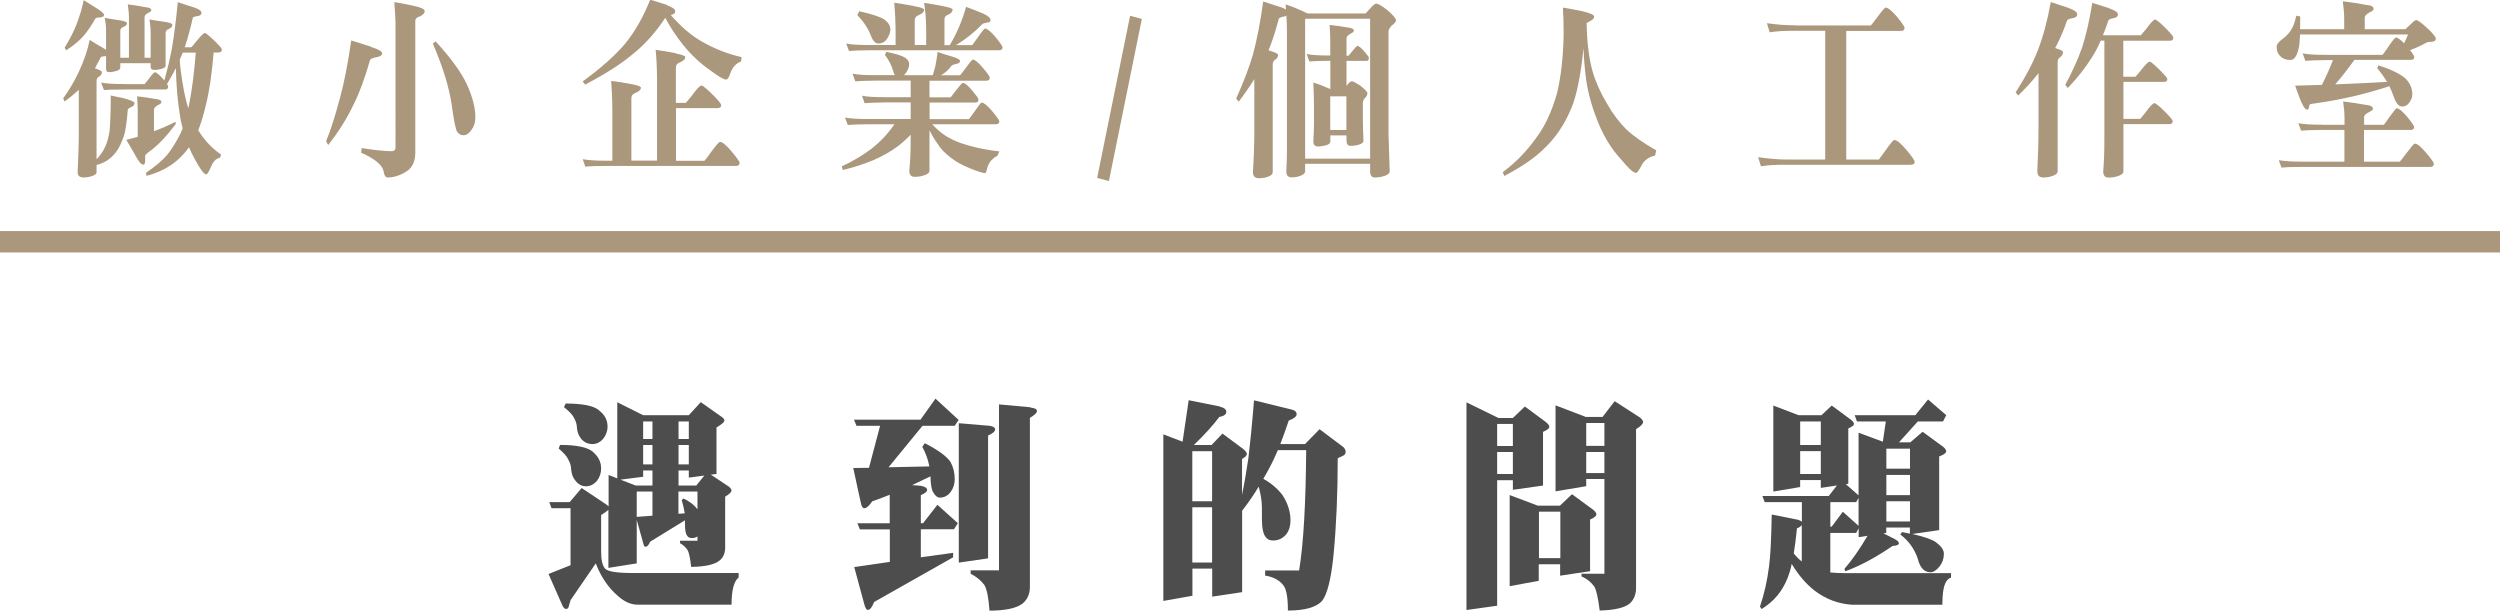 <?xml version="1.0" encoding="UTF-8"?><svg id="_圖層_2" xmlns="http://www.w3.org/2000/svg" viewBox="0 0 233.81 57.12"><defs><style>.cls-1{fill:#4d4d4d;}.cls-1,.cls-2{stroke-width:0px;}.cls-3{fill:none;stroke:#aa977c;stroke-miterlimit:10;stroke-width:2px;}.cls-2{fill:#aa977c;}</style></defs><g id="_圖層_1-2"><path class="cls-2" d="m9.52,4.41c.19.11.32.2.4.25v-1.78c0-.45-.05-.85-.13-1.21.36.07.81.14,1.34.22.49.07.75.16.75.29,0,.14-.13.27-.39.36-.16.07-.24.18-.24.34v2.52h.81V1.67c0-.4-.05-.83-.11-1.26.58.07,1.15.16,1.7.27.32.02.5.11.5.29,0,.07-.11.16-.31.25-.23.11-.32.25-.32.4v3.78h.57v-2.3c0-.49-.05-.92-.11-1.28.37.07.84.14,1.39.22.49.07.75.16.75.29,0,.16-.13.29-.37.4-.18.07-.26.2-.26.38v3.02c0,.18-.21.29-.6.36-.19.04-.34.05-.41.05-.26,0-.39-.09-.39-.29v-.34h-2.84v.41c0,.18-.21.31-.62.38-.19.04-.34.05-.4.05-.21,0-.31-.09-.31-.29v-1.22s-.05.02-.08.02c-.26,0-.4.05-.44.14-.18.36-.36.7-.52.99.05.02.1.04.15.05.32.11.5.22.5.31,0,.18-.1.32-.29.43-.15.07-.21.22-.21.41v7.31c.34-.36.58-.7.75-1.06.23-.43.37-.97.47-1.6.06-.65.11-1.76.11-3.31.47.11.84.18,1.12.23.73.2,1.1.36,1.1.47,0,.16-.08.27-.21.34-.28.11-.42.22-.42.29-.1,1.37-.26,2.29-.47,2.74-.23.65-.52,1.15-.91,1.55-.41.43-.92.72-1.54.88v.67c0,.2-.24.34-.73.45-.23.04-.39.05-.47.05-.39,0-.57-.18-.57-.5.06-1.26.11-2.52.11-3.8v-3.91c-.39.38-.83.74-1.33,1.1l-.13-.29c.55-.76,1.04-1.58,1.46-2.48.49-1.04.83-2.05,1.02-2.99.42.27.79.5,1.12.68Zm-.49-3.65c.45.29.7.5.7.65,0,.13-.13.2-.36.22-.28,0-.44.05-.47.13-.29.54-.62,1.01-.94,1.42-.39.5-.97,1.01-1.78,1.53l-.13-.27c.39-.61.75-1.3,1.05-2.02.34-.85.58-1.66.73-2.41.45.29.84.54,1.2.76Zm2.66,7.11h1.83s.16-.18.42-.52c.29-.4.47-.59.53-.59.15,0,.39.2.75.59.06.07.11.14.15.18.31-1.12.55-2.14.73-3.12.19-1.17.37-2.57.53-4.21.52.18,1.02.34,1.51.49.45.16.7.32.7.5s-.13.29-.39.32c-.26.04-.41.09-.42.16-.23,1.04-.49,1.96-.75,2.75h.62s.16-.18.47-.56c.41-.5.66-.77.79-.77.11,0,.45.29,1.04.86.36.36.55.59.55.67,0,.2-.11.29-.32.29h-.45c-.16,1.98-.4,3.62-.73,4.93-.21.9-.45,1.69-.71,2.34.13.22.28.43.42.63.5.67,1.09,1.22,1.73,1.66l-.13.29c-.36.05-.65.36-.88.97-.18.38-.31.58-.39.58-.21,0-.55-.47-1.04-1.37-.23-.4-.41-.77-.57-1.17-.31.43-.68.85-1.13,1.24-.75.65-1.69,1.12-2.84,1.44l-.06-.29c.86-.58,1.52-1.13,1.98-1.67.41-.5.83-1.17,1.26-2.02.06-.14.13-.31.19-.47-.1-.38-.18-.76-.24-1.13-.23-1.4-.36-2.9-.39-4.5-.26.5-.53,1.01-.83,1.49.06.11.11.18.11.22,0,.2-.1.29-.26.29h-3.79c-.94,0-1.59.02-1.96.05l-.26-.7c.52.11,1.25.14,2.22.14Zm2.88,1.39c.36.04.53.13.53.31,0,.07-.11.16-.34.27-.24.13-.36.27-.36.43v2c.71-.25,1.38-.56,2.03-.88v.22c-.84,1.12-1.64,1.96-2.4,2.52-.31.22-.45.36-.45.43v.43c0,.27-.06.41-.19.41-.19,0-.44-.31-.75-.9-.24-.43-.52-.9-.83-1.42.36-.09.71-.18,1.07-.29v-2.45c0-.43-.03-.86-.06-1.33.6.07,1.18.14,1.75.25Zm2.51-1.49c.13.86.31,1.66.53,2.36.03-.16.06-.32.1-.49.26-1.31.45-2.88.6-4.72h-1.22c-.06.13-.11.25-.15.36-.05.11-.1.22-.13.29.03.63.13,1.37.26,2.2Z"/><path class="cls-2" d="m34.7,4.39c.68.22,1.04.41,1.04.59,0,.2-.19.32-.58.38-.31.05-.49.14-.55.25-.49,1.69-.99,3.08-1.52,4.12-.62,1.31-1.41,2.59-2.4,3.83l-.19-.36c.41-.97.84-2.34,1.31-4.09.39-1.42.73-3.21,1.04-5.33.71.23,1.33.43,1.86.59Zm3.95-3.85c.71.14,1.07.32,1.07.5s-.15.34-.44.49c-.29.07-.44.22-.44.43v12.32c0,.81-.28,1.39-.79,1.73-.62.4-1.22.59-1.8.59-.19,0-.32-.2-.37-.56-.1-.59-.81-1.19-2.11-1.76l.06-.43c1.26.2,2.19.29,2.79.29.24,0,.37-.11.37-.36V2.11c0-.36-.05-.99-.11-1.91.91.14,1.49.27,1.77.34Zm5.02,7.36c.52,1.15.79,2.18.79,3.06,0,.49-.13.88-.37,1.19-.23.34-.47.5-.76.5-.23,0-.42-.11-.58-.34-.15-.25-.31-1.08-.5-2.48-.23-1.6-.81-3.53-1.77-5.76l.26-.2c1.39,1.51,2.37,2.84,2.93,4.03Z"/><path class="cls-2" d="m62.4.5c.49.18.75.36.75.54,0,.2-.15.32-.42.36.94,1.08,1.9,1.91,2.9,2.48,1.23.7,2.48,1.19,3.73,1.46l-.06.41c-.47.18-.79.54-.99,1.08-.13.41-.26.61-.4.61-.23,0-.76-.31-1.59-.94-.88-.61-1.7-1.39-2.48-2.36-.63-.79-1.17-1.62-1.62-2.47-.88,1.33-1.88,2.47-3.05,3.4-1.12.94-2.59,1.87-4.44,2.84l-.24-.29c1.73-1.26,3.06-2.45,3.97-3.53.94-1.15,1.72-2.54,2.35-4.12.55.18,1.09.34,1.6.5Zm.78,4.5c.6.11.91.22.91.34,0,.2-.18.36-.52.5-.24.09-.36.25-.36.47v3.31h.94s.19-.22.55-.67c.45-.63.76-.95.91-.95.13,0,.53.34,1.22,1.03.41.43.62.7.62.81,0,.18-.13.27-.37.27h-3.86v4.93h2.66s.26-.29.63-.83c.45-.61.73-.94.83-.94.23,0,.58.31,1.07.88.5.61.76.95.76,1.08,0,.18-.11.29-.32.29h-12.15c-.92,0-1.57.02-1.96.07l-.24-.7c.5.09,1.23.14,2.2.14h.57v-4.65c0-1.04-.05-1.98-.11-2.81.49.05,1.1.14,1.86.29.62.11.92.22.92.34,0,.2-.18.36-.53.5-.24.09-.36.25-.36.47v5.85h2.4v-7.53c0-1.04-.05-2-.13-2.83.49.07,1.1.16,1.88.31Z"/><path class="cls-2" d="m84.61,5.37c.28.18.42.38.42.61,0,.32-.13.65-.39.94-.05.07-.08.11-.11.11h2.71c.06-.22.15-.5.24-.86.06-.34.15-.77.21-1.31.52.18.96.32,1.35.43.49.14.75.29.75.41,0,.16-.15.25-.42.29-.23.05-.37.13-.41.2-.19.25-.41.47-.63.63-.11.09-.23.16-.32.22h1.78s.21-.25.53-.68c.37-.52.6-.79.66-.79.19,0,.52.27.94.77.42.5.65.81.65.92,0,.2-.11.29-.31.29h-5.33v1.55h1.98s.19-.23.49-.63c.36-.47.58-.72.65-.72.18,0,.47.23.86.7.39.47.6.74.6.85,0,.2-.1.29-.26.29h-4.31v1.55h3.68s.21-.25.53-.72c.37-.54.6-.83.66-.83.19,0,.52.27.97.79.45.54.68.86.68.97,0,.18-.11.27-.32.27h-5.96c.6.65,1.17,1.08,1.7,1.33.39.23.97.45,1.75.67.88.25,1.83.43,2.84.54l-.19.41c-.44.23-.75.56-.91,1.01-.1.4-.16.61-.23.61-.19,0-.66-.14-1.38-.43s-1.33-.61-1.83-1.01c-.57-.43-1-.88-1.3-1.39-.24-.32-.47-.72-.7-1.17v3.78c0,.22-.29.4-.84.52-.26.04-.44.05-.53.05-.36,0-.52-.2-.52-.58.08-.68.13-1.66.13-2.95v-.41c-.44.45-.84.81-1.23,1.1-.66.49-1.43.92-2.27,1.28-.86.36-1.8.67-2.84.92l-.11-.34c1-.45,1.94-1.01,2.84-1.69.81-.65,1.51-1.39,2.09-2.25h-2.4c-.94,0-1.59.04-1.96.07l-.26-.7c.52.11,1.25.14,2.22.14h3.92v-1.55h-2.33c-.94,0-1.59.04-1.98.07l-.24-.7c.5.11,1.25.14,2.22.14h2.33v-1.55h-3.22c-.94,0-1.59.04-1.96.07l-.26-.72c.52.11,1.25.14,2.22.14h1.75c-.06-.07-.11-.2-.15-.34-.15-.54-.4-1.04-.78-1.55l.11-.29c.83.16,1.41.34,1.73.52Zm.91-4.79c.6.11.91.22.91.32,0,.22-.18.38-.52.52-.24.09-.36.25-.36.47v2.32h1.07v-1.26c0-.99-.06-1.89-.19-2.68.45.07,1.05.16,1.8.31.57.11.86.22.86.32,0,.2-.15.36-.44.49-.23.07-.32.22-.32.43v2.4h.5c.66-1.12,1.17-2.3,1.52-3.58.53.2,1.05.4,1.56.61.49.22.73.43.73.65,0,.13-.13.2-.36.22-.24.04-.37.09-.41.14-.7.72-1.52,1.39-2.46,1.96h1.52s.19-.25.52-.72c.37-.54.6-.83.68-.83.19,0,.52.27.97.79.44.54.66.86.66.97,0,.18-.11.27-.31.27h-12.09c-.94,0-1.59.04-1.96.07l-.26-.7c.5.11,1.25.14,2.22.14h2.4v-1.12c0-1.04-.05-2-.13-2.83.49.07,1.1.16,1.88.31Zm-2.82,1.24c.37.27.57.58.57.92,0,.36-.15.68-.4,1.01-.19.22-.44.32-.73.32-.26,0-.49-.23-.68-.7-.24-.67-.66-1.31-1.28-1.96l.18-.36c1.12.25,1.9.5,2.35.77Z"/><path class="cls-2" d="m103.71,16.93l-1.1-.29,3.08-15.16,1.1.29-3.08,15.16Z"/><path class="cls-2" d="m119.75.65c.24.09.42.18.52.25-.02-.18-.03-.34-.03-.49.66.22,1.34.5,2.04.85h5.43c.18-.18.34-.36.5-.54.23-.25.39-.38.5-.38.18,0,.5.2.99.56.57.5.86.83.86.99,0,.14-.13.31-.39.49-.21.22-.31.4-.31.58v9.63l.11,3.44c0,.22-.29.4-.84.52-.26.04-.44.05-.55.05-.29,0-.44-.2-.44-.58v-.7h-6.08v.7c0,.22-.26.4-.76.52-.23.04-.41.05-.5.05-.34,0-.5-.2-.5-.58.03-.61.06-1.21.06-1.82V2.95c0-.5-.02-1.01-.05-1.49-.08.05-.16.09-.24.09-.29.05-.44.13-.47.2-.29,1.1-.6,2.09-.96,2.95.13.04.26.09.37.13.34.11.52.22.52.31,0,.2-.11.36-.31.47-.13.09-.19.23-.19.45v10.05c0,.22-.26.4-.78.52-.23.02-.4.04-.5.04-.39,0-.57-.2-.57-.56.08-1.28.13-2.57.13-3.87v-4.84c-.44.7-.92,1.4-1.46,2.11l-.24-.29c.68-1.51,1.22-2.9,1.59-4.18.36-1.37.68-2.99.94-4.9.55.18,1.09.36,1.6.52Zm8.39,14.19V1.75h-6.08v13.09h6.08Zm-3.73-9.63v-1.55c0-.43-.03-.86-.06-1.33.58.07,1.17.14,1.75.25.34.04.52.13.52.31,0,.07-.11.16-.32.27-.26.13-.37.27-.37.43v1.62h.19s.15-.16.36-.43c.26-.32.41-.49.47-.49.13,0,.34.18.63.5.29.34.44.54.44.61,0,.2-.07.29-.18.29h-1.91v2.34c.05-.07.1-.13.16-.2.13-.14.24-.23.36-.23.1,0,.34.14.76.4.45.36.68.59.68.72,0,.14-.08.31-.24.45-.13.14-.19.31-.19.47v1.55c0,.49.02,1.13.06,1.96,0,.22-.24.36-.73.45-.23.04-.37.04-.47.04-.26,0-.39-.16-.39-.49v-.49h-1.51v.56c0,.22-.24.36-.7.43-.21.04-.36.05-.45.05-.29,0-.44-.16-.44-.49.03-.54.06-1.08.06-1.62v-1.62c0-.76-.03-1.51-.06-2.25.52.16,1.04.36,1.59.61v-2.65c-.94,0-1.59.04-1.96.07l-.26-.7c.5.11,1.25.14,2.22.14Zm1.51,6.95v-3.15h-1.51v3.15h1.51Z"/><path class="cls-2" d="m147.89,1.03c.79.18,1.2.34,1.2.52,0,.16-.13.31-.39.43-.15.07-.24.14-.31.18.03,1.8.21,3.29.55,4.5.32,1.08.78,2.09,1.36,3.04.53.94,1.13,1.73,1.78,2.38.68.65,1.62,1.3,2.82,1.98l-.11.49c-.58.13-1.02.43-1.28.95-.23.43-.39.67-.5.67-.26,0-.73-.45-1.44-1.31-.84-.9-1.54-2.03-2.12-3.44-.52-1.28-.89-2.56-1.09-3.85-.13-.97-.23-2-.26-3.08-.26,2.57-.65,4.45-1.13,5.6-.62,1.51-1.46,2.77-2.53,3.78-.92.92-2.17,1.76-3.76,2.59l-.13-.36c1.2-.9,2.24-1.96,3.13-3.22.79-1.03,1.44-2.41,1.94-4.16.37-1.55.58-3.37.62-5.49,0-1.01-.03-1.84-.07-2.52.58.09,1.15.2,1.72.32Z"/><path class="cls-2" d="m167.94,2.38h7.03s.24-.27.6-.77c.44-.59.7-.9.79-.9.21,0,.57.29,1.05.85.47.58.71.92.71,1.04,0,.2-.11.29-.31.29h-5.14v12.03h3.05s.24-.32.63-.86c.45-.65.73-.97.81-.97.23,0,.62.31,1.13.92s.78.99.78,1.13c0,.18-.13.27-.39.27h-11.83c-.88,0-1.59.04-2.16.14l-.26-.85c.97.14,1.85.22,2.66.22h3.61V2.88h-3.03c-.88,0-1.6.05-2.16.14l-.26-.85c.96.14,1.85.2,2.66.2Z"/><path class="cls-2" d="m193.49.76c.52.18.78.38.78.58s-.16.32-.45.36c-.29.05-.45.13-.49.2-.34.97-.71,1.84-1.12,2.59.06.04.15.05.21.07.34.11.52.22.52.29,0,.22-.1.4-.29.52-.15.09-.21.25-.21.47v10.19c0,.22-.28.4-.81.52-.24.04-.42.05-.52.05-.39,0-.57-.2-.57-.58.06-1.35.11-2.7.11-4.07v-5.11c-.55.7-1.18,1.4-1.9,2.09l-.24-.29c.91-1.4,1.59-2.7,2.06-3.89.49-1.26.91-2.79,1.23-4.56.57.2,1.13.38,1.69.56Zm3.81.04c.52.18.78.36.78.54,0,.2-.15.32-.42.36-.29.05-.44.13-.47.2-.16.5-.34.97-.52,1.4h3.55s.18-.2.5-.59c.42-.58.7-.88.83-.88s.52.32,1.13.95c.39.4.58.63.58.74,0,.2-.11.29-.32.29h-4.36v3.37h1.13s.18-.18.5-.58c.42-.54.7-.83.83-.83s.49.31,1.09.92c.37.38.57.61.57.7,0,.18-.11.27-.32.27h-3.79v3.46h1.57s.18-.2.5-.61c.42-.58.7-.86.83-.86s.52.32,1.13.95c.39.4.58.63.58.74,0,.18-.11.27-.32.27h-4.29v4.43c0,.22-.29.4-.84.52-.26.04-.44.05-.55.05-.34,0-.5-.2-.5-.58.06-.68.11-1.66.11-2.95V3.8h-.34c-.26.59-.53,1.12-.83,1.57-.58.94-1.33,1.89-2.25,2.86l-.24-.29c.68-1.26,1.21-2.45,1.59-3.53.37-1.15.68-2.54.94-4.14.57.18,1.12.34,1.64.52Z"/><path class="cls-2" d="m221.34.47c.42.02.65.14.65.38,0,.09-.13.2-.39.32-.29.14-.44.32-.44.5v1.06h3.81c.19-.2.37-.36.52-.49.21-.23.37-.36.49-.36.15,0,.5.27,1.07.79.5.47.76.79.76.97,0,.14-.13.23-.37.27-.29,0-.47.04-.5.07-.44.25-.96.49-1.54.72.26.32.39.54.39.63,0,.18-.11.27-.31.27h-5.28c-.63.86-1.23,1.64-1.8,2.29,1.7-.07,3.32-.14,4.85-.23-.26-.43-.57-.86-.92-1.28l.11-.27c1.22.4,2.06.81,2.54,1.24.42.43.63.92.63,1.49,0,.29-.13.58-.36.85-.15.18-.34.27-.6.27-.31,0-.57-.31-.79-.95-.11-.32-.24-.63-.4-.95-2.24.74-4.57,1.28-7.02,1.62-.31.02-.45.07-.45.16-.02.05-.03.13-.05.2-.03.14-.08.22-.15.22-.21,0-.45-.38-.75-1.17-.08-.22-.21-.58-.39-1.08.86-.02,1.69-.04,2.5-.07.36-.68.7-1.46,1.04-2.32h-.62c-.94,0-1.59.04-1.96.07l-.26-.7c.5.11,1.25.14,2.22.14h5.25s.23-.27.55-.76c.39-.58.63-.86.71-.86.16,0,.42.18.76.54.13-.27.26-.54.37-.83h-10.1c-.02.49-.05.85-.08,1.08-.1.54-.24.92-.44,1.13-.13.13-.26.18-.39.18-.39,0-.7-.11-.94-.36-.23-.22-.34-.5-.34-.9,0-.18.16-.4.5-.67.36-.25.63-.54.84-.86.2-.29.37-.74.5-1.35l.37.07c0,.47-.02.86-.02,1.19h4.13v-.92c0-.54-.05-1.1-.13-1.69.75.09,1.49.2,2.2.34Zm-4.16,11.2h2.09v-.56c0-.52-.05-1.06-.13-1.62.75.09,1.46.2,2.14.32.42.04.65.16.65.38,0,.07-.13.18-.39.31-.29.14-.44.29-.44.47v.7h1.85s.21-.25.52-.72c.39-.54.62-.83.68-.83.19,0,.52.27.97.79.44.54.66.86.66.97,0,.18-.11.27-.31.27h-4.38v2.97h3.35s.26-.29.62-.79c.44-.59.7-.9.78-.9.23,0,.57.29,1.05.85.49.58.73.9.73,1.04,0,.18-.11.29-.32.29h-11.96c-.94,0-1.59.02-1.96.07l-.26-.7c.52.09,1.25.14,2.22.14h3.92v-2.97h-2.09c-.92,0-1.57.04-1.96.07l-.26-.7c.52.11,1.25.14,2.22.14Z"/><path class="cls-1" d="m60.15,38.83h4.27l1.12-1.22,1.93,1.36c.19.13.28.25.28.36,0,.13-.25.36-.74.65v4.35l-.53.06,1.7,1.13c.15.13.23.25.23.36,0,.15-.21.34-.59.57v4.68c.02.55-.15.99-.51,1.28-.44.38-1.32.59-2.67.61-.09-.82-.21-1.34-.32-1.55-.19-.29-.42-.5-.72-.67v-.23h1.63v-.4c-.15.11-.32.15-.51.15-.21,0-.36-.06-.45-.21-.15-.19-.21-.55-.21-1.09v-.36l-3.25,2c-.15.34-.3.48-.45.48-.08,0-.15-.1-.21-.36l-.6-2.16v4.07l-2.65.42v-5.44c-.15.15-.38.31-.68.5v3.38c0,.78.11,1.32.36,1.62.26.29,1.13.42,2.61.42h9.89v.42c-.45.36-.66,1.2-.66,2.54h-8.79c-.64,0-1.27-.29-1.87-.84-.87-.76-1.55-1.74-2.04-3.02l-2.36,3.44c-.11.38-.17.59-.17.59-.02.15-.11.23-.26.23s-.28-.17-.4-.48c0,0-.42-.94-1.23-2.79l2.06-.82v-5.33h-1.78l-.21-.57h1.91l1.12-1.32,2.29,1.53c.11.08.19.15.23.19v-2.94l.81.32v-7.12l2.44,1.22Zm-4.69,3.44c.49.42.76.92.76,1.55,0,.42-.13.82-.4,1.16-.3.34-.64.5-1,.5-.4,0-.72-.17-.98-.5-.25-.27-.38-.63-.42-1.05,0-.32-.09-.63-.28-.97-.13-.29-.44-.63-.89-1.01l.13-.34c1.57,0,2.59.23,3.08.65Zm.57-3.88c.53.4.79.9.79,1.51,0,.42-.15.82-.42,1.15-.3.34-.64.48-.98.48-.42,0-.76-.15-1.04-.46-.23-.27-.38-.61-.42-1.03,0-.31-.09-.63-.28-.97-.15-.29-.45-.61-.93-.99l.15-.34c1.59,0,2.63.21,3.12.63Zm4.99,5.61h-.87v.59l-2.12.27,1.42.55h1.57v-1.41Zm0,4.24v-2.27h-1.47v2.37l1.47-.11Zm0-7.18v-1.64h-.87v1.64h.87Zm0,2.37v-1.81h-.87v1.81h.87Zm2.44-2.37h.96v-1.64h-.96v1.64Zm0,2.37h.96v-1.81h-.96v1.81Zm2.4,1.05l-1.44.19v-.67h-.96v1.41h1.66l.74-.92Zm-2.1,2.31l.15-.17c.59.27,1.02.61,1.32,1.01v-1.66h-1.78v2.08l.59-.04c-.06-.38-.15-.8-.28-1.22Z"/><path class="cls-1" d="m89.67,39.25l-.38.57h-3.01l-3.18,3.88,3.82-.08c-.13-.67-.36-1.28-.66-1.83l.23-.34c1.23.63,2.02,1.2,2.4,1.74.27.5.4,1.03.4,1.62,0,.46-.13.86-.38,1.2-.28.36-.62.53-1.02.53-.21,0-.4-.15-.59-.46-.17-.23-.26-.74-.28-1.53-.6.29-1.19.57-1.72.82l.81.06c.4.08.6.21.6.38s-.21.34-.59.5v2.62h.21l1.34-1.72,1.91,1.72-.36.57h-3.1v2.62l3.02-.42v.42l-7.39,4.18c-.19.48-.38.74-.59.74-.11,0-.23-.17-.32-.5l-.95-3.51,3.33-.48v-3.04h-2.8l-.23-.57h3.02v-2.67c-.59.25-1.13.44-1.63.61-.3.44-.55.65-.74.65-.15,0-.26-.15-.32-.46,0,0-.25-1.09-.72-3.3l1.47-.02,1.04-3.93h-2.21l-.23-.57h6.22l1.4-1.97,2.14,1.97Zm2.72.55c.45.04.68.17.68.36s-.23.38-.66.57v11.49l-2.74.4v-13.04l2.72.23Zm3.99-1.68c.4.04.6.15.6.31,0,.19-.23.4-.66.65v15.83c0,.65-.25,1.18-.7,1.55-.57.42-1.59.65-3.08.65-.08-1.22-.25-2.04-.49-2.42-.34-.44-.77-.78-1.27-1.03v-.32h2.65v-15.52l2.95.27Z"/><path class="cls-1" d="m114.1,38.04c.38.08.59.25.59.48s-.23.4-.66.48c-.6.8-1.4,1.68-2.38,2.62h1.66l1.02-1.07,1.98,1.47c.19.17.3.32.3.42,0,.17-.15.32-.45.48v3.34c.23-1.09.42-2.23.59-3.38.15-1.24.34-3.04.53-5.44l3.59.88c.27.08.4.23.4.42,0,.21-.25.4-.74.59-.28.84-.55,1.57-.79,2.2h2.31l1.36-1.39c1.47,1.11,2.21,1.66,2.21,1.66.15.13.23.29.23.46,0,.19-.11.32-.32.4l-.42.19c0,3.28-.13,6.32-.4,9.13-.23,2.23-.59,3.63-1.08,4.24-.57.59-1.63.88-3.18.88,0-1.26-.15-2.06-.45-2.39-.36-.46-.93-.76-1.68-.88v-.48h3.18c.42-2.56.62-6.32.66-11.25h-2.65c-.26.59-.49,1.11-.72,1.53s-.43.82-.64,1.15c.76.42,1.36.95,1.8,1.53.49.76.74,1.55.74,2.35,0,.57-.15,1.01-.42,1.34-.34.38-.74.55-1.21.55-.32,0-.55-.11-.7-.34-.23-.29-.34-.86-.34-1.72v-.99c0-.61-.11-1.28-.3-1.99-.49.82-1.02,1.57-1.55,2.25v7.62l-2.8.42v-2.62h-1.85v2.54l-2.72.48v-15.58l1.8.69.57-3.88,2.95.59Zm-.74,8.84v-4.68h-1.85v4.68h1.85Zm0,5.73v-5.17h-1.85v5.17h1.85Z"/><path class="cls-1" d="m140.15,39.09h1.34l1.12-1.07,1.99,1.47c.19.17.3.31.3.42,0,.17-.21.31-.59.48v5.02l-2.82.4v-.9h-1.47v11.74l-2.87.4v-19.42l3.01,1.47Zm1.34,2.62v-2.06h-1.47v2.06h1.47Zm0,2.62v-2.06h-1.47v2.06h1.47Zm2.34,2.96h2.06l1.13-1.07,2,1.47c.19.17.28.29.28.42,0,.15-.21.32-.59.48v4.83l-2.8.42v-1.07h-2v1.55l-2.72.5v-8.52l2.63.99Zm2.1,4.91v-4.35h-2v4.35h2Zm2.34-13.21h1.61l1.13-1.47,2.4,1.55c.17.17.26.29.26.4,0,.17-.23.4-.66.67v14.76c.02.63-.17,1.13-.55,1.51-.47.42-1.42.65-2.85.69-.15-1.2-.32-1.95-.51-2.25-.3-.42-.7-.73-1.19-.94v-.25h2.14v-8.86h-1.7v.67l-2.87.48v-8.04l2.8,1.07Zm1.78,2.71v-2.14h-1.7v2.14h1.7Zm0,2.54v-1.97h-1.7v1.97h1.7Z"/><path class="cls-1" d="m168.21,38.83h2.14l.96-.9,1.82,1.34c.17.15.26.27.26.38,0,.13-.19.27-.53.42v5.17l-.23.04,1.19,1.05v-5.86l2.27.84.28-1.89h-2.7l-.21-.59h5.67l1.19-1.47,1.7,1.47-.3.59h-2.36l-1.76,1.95h1.06l1.15-.99,1.93,1.41c.19.17.28.31.28.4,0,.17-.23.34-.66.5v6.89l-2.51.36c1.08.25,1.82.5,2.19.76.49.36.76.71.76,1.09,0,.44-.13.84-.4,1.18-.3.38-.59.55-.85.55-.59,0-.98-.42-1.19-1.26-.3-.9-.83-1.66-1.63-2.27l.15-.23c.26.04.51.11.74.15v-.57h-2.21v.5l-.26.04,1.04.53c.26.13.4.27.4.4,0,.15-.21.23-.59.25-1.53,1.05-3.01,1.85-4.42,2.37l-.08-.23c.7-.8,1.42-1.83,2.16-3.09l-.83.13v-.84l-.23.44h-2.42v3.7c.42.04.87.06,1.38.06h9.91v.42c-.25.08-.43.27-.55.57-.19.42-.26,1.09-.26,1.97h-8.43c-1.29-.08-2.46-.52-3.52-1.32-.83-.65-1.53-1.49-2.14-2.5-.11.55-.25.97-.38,1.3-.49,1.26-1.3,2.23-2.44,2.92l-.15-.23c.4-1.18.68-2.41.85-3.76.13-.97.21-2.58.25-4.85l2.5.5c.15.06.26.13.32.17v-1.83h-3.48l-.21-.57h6.2l.77-.99-1.51.23v-.73h-1.93v.65l-2.51.42v-8.04l2.36.9Zm.3,13.69v-3.42c-.08.13-.23.23-.45.31-.09.9-.19,1.68-.3,2.35.26.32.51.57.76.76Zm1.78-10.9v-2.2h-1.93v2.2h1.93Zm0,2.71v-2.14h-1.93v2.14h1.93Zm3.54,2.21l-.23.42h-2.42v2.29h.13l1.04-1.39,1.47,1.32v-2.65Zm4.8-2.71v-1.87h-2.21v1.87h2.21Zm0,2.48v-1.89h-2.21v1.89h2.21Zm0,2.46v-1.89h-2.21v1.89h2.21Z"/><line class="cls-3" y1="22.61" x2="233.81" y2="22.61"/></g></svg>